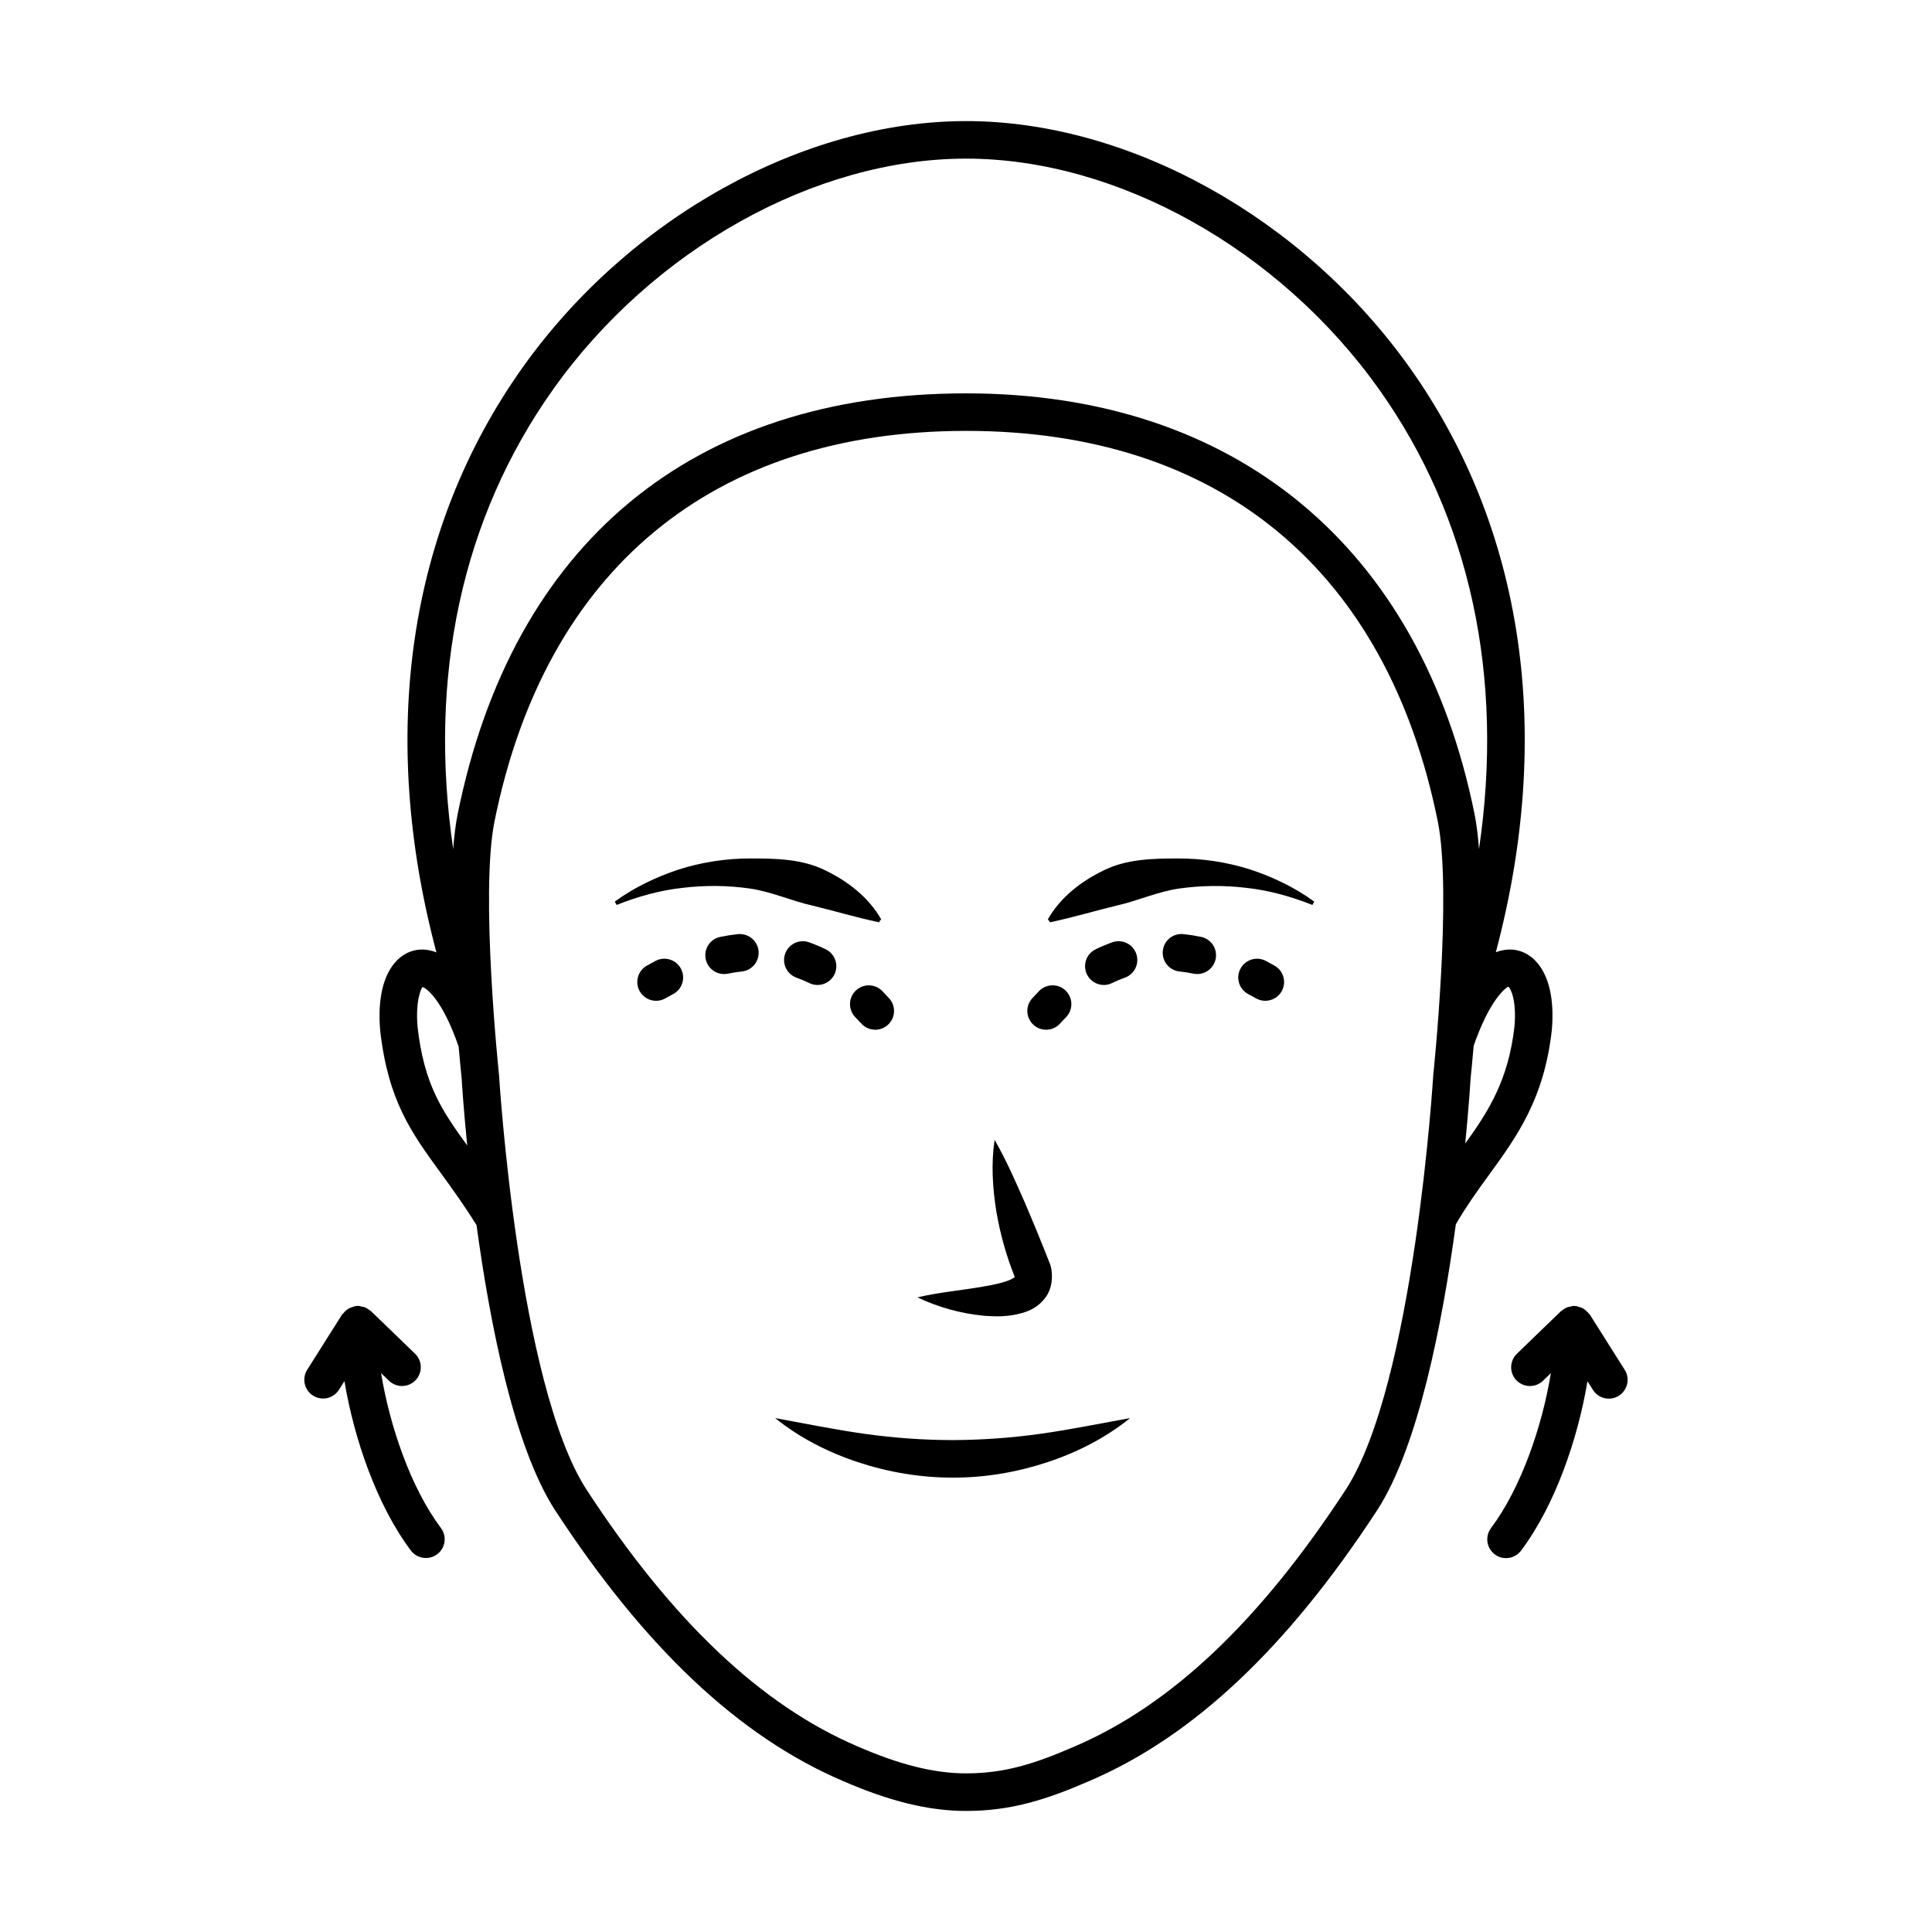 <?xml version="1.0" encoding="UTF-8"?>
<!-- Uploaded to: ICON Repo, www.iconrepo.com, Generator: ICON Repo Mixer Tools -->
<svg fill="#000000" width="800px" height="800px" version="1.1" viewBox="144 144 512 512" xmlns="http://www.w3.org/2000/svg">
 <g>
  <path d="m574.56 507.01-9.227-14.617c-0.082-0.133-0.23-0.203-0.324-0.324-0.262-0.34-0.555-0.637-0.902-0.902-0.219-0.168-0.418-0.32-0.66-0.449-0.363-0.195-0.754-0.312-1.172-0.414-0.195-0.051-0.359-0.172-0.555-0.195-0.094-0.012-0.191 0.035-0.285 0.027-0.105-0.004-0.203-0.062-0.312-0.062-0.336 0-0.629 0.129-0.945 0.191-0.27 0.055-0.539 0.062-0.793 0.164-0.539 0.203-1.004 0.508-1.434 0.875-0.082 0.074-0.203 0.094-0.285 0.172l-0.062 0.062-11.609 11.219c-1.977 1.91-2.031 5.066-0.129 7.035 1.914 1.98 5.066 2.027 7.035 0.129l2.094-2.019c-2.285 14-7.863 30.391-15.859 41.051-1.645 2.199-1.203 5.324 0.992 6.969 0.902 0.672 1.941 0.996 2.984 0.996 1.512 0 3.008-0.684 3.984-1.988 9.086-12.109 15.062-29.734 17.602-44.883l1.445 2.289c0.945 1.5 2.559 2.324 4.215 2.324 0.906 0 1.824-0.246 2.648-0.766 2.328-1.488 3.023-4.559 1.555-6.883z"/>
  <path d="m260.85 548.94c-8-10.66-13.574-27.051-15.859-41.051l2.09 2.019c1.98 1.91 5.129 1.859 7.035-0.129 1.91-1.969 1.852-5.129-0.125-7.035l-11.676-11.281c-0.094-0.09-0.223-0.117-0.324-0.203-0.418-0.348-0.863-0.648-1.383-0.844-0.27-0.102-0.543-0.113-0.824-0.168-0.312-0.062-0.598-0.184-0.93-0.184-0.113 0-0.203 0.055-0.312 0.062-0.094 0.004-0.184-0.039-0.285-0.027-0.203 0.023-0.363 0.152-0.555 0.195-0.414 0.102-0.805 0.219-1.172 0.418-0.242 0.129-0.449 0.281-0.668 0.449-0.34 0.262-0.633 0.555-0.895 0.895-0.094 0.125-0.242 0.195-0.324 0.324l-9.227 14.617c-1.465 2.324-0.773 5.394 1.551 6.863 0.824 0.52 1.742 0.766 2.652 0.766 1.652 0 3.269-0.824 4.215-2.324l1.445-2.285c2.535 15.148 8.516 32.777 17.602 44.883 0.973 1.305 2.469 1.988 3.984 1.988 1.035 0 2.09-0.324 2.984-0.996 2.211-1.637 2.652-4.754 1-6.953z"/>
  <path d="m479.31 409.22c-0.828 0-1.672-0.207-2.453-0.645-0.684-0.387-1.371-0.766-2.047-1.125-2.434-1.277-3.371-4.289-2.082-6.723 1.277-2.43 4.289-3.359 6.723-2.082 0.766 0.402 1.539 0.828 2.324 1.27 2.391 1.355 3.231 4.391 1.875 6.785-0.918 1.613-2.609 2.519-4.34 2.519z"/>
  <path d="m436.53 405.03c-1.84 0-3.609-1.031-4.473-2.793-1.203-2.469-0.184-5.453 2.285-6.656 1.449-0.707 2.926-1.328 4.41-1.859 2.598-0.93 5.43 0.426 6.359 3.016 0.918 2.594-0.43 5.434-3.016 6.356-1.148 0.41-2.273 0.883-3.383 1.422-0.707 0.352-1.453 0.516-2.184 0.516zm24.758-2.902c-0.332 0-0.668-0.035-1.008-0.102-1.25-0.258-2.484-0.449-3.699-0.578-2.731-0.293-4.715-2.742-4.422-5.477 0.281-2.731 2.703-4.707 5.469-4.422 1.527 0.164 3.086 0.402 4.656 0.727 2.691 0.555 4.43 3.184 3.875 5.871-0.48 2.363-2.559 3.981-4.871 3.981z"/>
  <path d="m421.23 416.89c-1.199 0-2.402-0.43-3.359-1.305-2.027-1.859-2.168-5-0.312-7.031 0.609-0.66 1.211-1.305 1.824-1.93 1.926-1.969 5.078-2 7.035-0.09 1.969 1.922 2.008 5.066 0.09 7.035-0.531 0.547-1.07 1.113-1.602 1.695-0.984 1.082-2.332 1.625-3.676 1.625z"/>
  <path d="m375.95 416.89c-1.355 0-2.699-0.547-3.684-1.629-0.527-0.578-1.059-1.137-1.59-1.684-1.922-1.969-1.883-5.117 0.09-7.035 1.965-1.914 5.121-1.887 7.035 0.09 0.609 0.629 1.227 1.27 1.832 1.938 1.848 2.031 1.703 5.18-0.332 7.023-0.953 0.871-2.152 1.297-3.352 1.297z"/>
  <path d="m360.66 405.03c-0.734 0-1.473-0.164-2.172-0.5-1.125-0.543-2.258-1.023-3.402-1.434-2.586-0.93-3.934-3.777-3.008-6.363 0.922-2.594 3.777-3.934 6.363-3.008 1.484 0.531 2.945 1.148 4.394 1.852 2.469 1.199 3.5 4.18 2.301 6.648-0.863 1.773-2.633 2.805-4.477 2.805zm-24.773-2.902c-2.312 0-4.383-1.617-4.871-3.973-0.555-2.691 1.18-5.324 3.875-5.871 1.574-0.324 3.125-0.566 4.664-0.727 2.727-0.258 5.184 1.695 5.469 4.43 0.285 2.731-1.695 5.184-4.43 5.469-1.219 0.129-2.457 0.32-3.707 0.578-0.328 0.062-0.668 0.094-1 0.094z"/>
  <path d="m317.87 409.22c-1.73 0-3.414-0.902-4.332-2.519-1.355-2.391-0.52-5.43 1.871-6.785 0.777-0.441 1.555-0.867 2.336-1.277 2.43-1.281 5.441-0.34 6.719 2.094 1.277 2.43 0.34 5.441-2.094 6.719-0.676 0.352-1.359 0.734-2.043 1.121-0.781 0.441-1.629 0.648-2.457 0.648z"/>
  <path d="m407.58 446.07c3.176 5.547 5.562 11.062 7.965 16.523 2.344 5.477 4.578 10.914 6.723 16.395l0.016 0.039c0.074 0.184 0.133 0.391 0.184 0.582 0.547 2.234 0.52 5.633-1.383 8.219-1.887 2.562-4.16 3.492-6.008 4.074-3.785 1.113-7.016 1.023-10.184 0.801-6.281-0.605-12.125-2.215-17.762-4.891 6.066-1.41 11.996-1.891 17.492-2.871 2.699-0.453 5.426-1.031 7.215-1.852 0.883-0.402 1.406-0.875 1.164-0.812-0.18 0.145-0.105 0.379-0.191-0.242l0.203 0.621c-2.301-5.75-4.004-11.746-5.019-17.875-0.949-6.133-1.359-12.387-0.414-18.711z"/>
  <path d="m349.43 519.81c8.223 1.5 16.031 3.106 23.824 4.188 7.781 1.086 15.496 1.629 23.207 1.641 7.707-0.035 15.422-0.566 23.203-1.656 7.785-1.086 15.598-2.688 23.824-4.176-6.512 5.262-14.051 9.109-22.043 11.734-7.992 2.633-16.48 4.07-24.984 4.047-8.504 0.004-16.988-1.422-24.977-4.059-8-2.633-15.547-6.473-22.055-11.719z"/>
  <path d="m545.97 395.82c-1.277-0.27-3.234-0.352-5.559 0.527 15.379-57.785 7.535-112.25-22.852-154.96-28.211-39.664-74.348-65.297-117.53-65.297-43.18 0-89.32 25.633-117.53 65.293-30.391 42.73-38.234 97.203-22.844 155-2.356-0.914-4.344-0.836-5.633-0.559-5.269 1.102-10.469 7.242-9.266 21.305 2.109 18.613 8.285 27.078 16.098 37.793 2.848 3.906 6.062 8.34 9.434 13.754 3.555 26.125 9.926 58.66 20.762 75.469 23.859 36.547 48.793 60.027 76.199 71.781 12.523 5.461 22.941 7.996 32.781 7.996 12.008 0 21.449-3.055 32.758-7.977 27.434-11.766 52.367-35.25 76.238-71.816 10.867-16.855 17.234-49.535 20.781-75.66 2.801-4.836 5.828-9.035 8.766-13.078 7.512-10.344 14.605-20.113 16.676-38.391 1.191-13.93-4.012-20.074-9.277-21.176zm-255.36-148.67c26.406-37.125 69.359-61.113 109.42-61.113s83.016 23.988 109.42 61.113c24.266 34.113 33.219 76.355 26.5 121.87-0.258-3.426-0.633-6.57-1.172-9.246-14.309-70.879-63.418-111.53-134.75-111.53-72.379 0-120.24 39.609-134.75 111.54-0.539 2.672-0.914 5.812-1.172 9.23-6.711-45.516 2.242-87.75 26.508-121.86zm-35.949 169c-0.633-7.394 1.129-10.328 1.25-10.574 0.934 0.117 5.289 3.156 9.633 15.781 0.41 4.727 0.734 7.856 0.785 8.285 0.055 0.945 0.488 7.836 1.488 17.918-6.871-9.449-11.449-16.359-13.156-31.41zm246.02 122.55c-22.746 34.852-46.234 57.121-71.832 68.098-10.422 4.539-18.48 7.164-28.812 7.164-8.43 0-17.582-2.273-28.836-7.172-25.578-10.965-49.066-33.238-71.797-68.066-18.043-27.977-23.098-108.88-23.164-109.91-0.051-0.477-5.027-47.969-1.203-67.086 13.48-66.773 57.871-103.54 125-103.54 67.129 0 111.52 36.773 125 103.54 3.828 19.117-1.152 66.613-1.219 67.32-0.043 0.809-5.094 81.688-23.129 109.66zm44.676-122.7c-1.613 14.191-6.816 22.387-13.055 31.051 0.957-9.73 1.367-16.328 1.418-17.203 0.051-0.5 0.398-3.777 0.824-8.723 4.316-12.422 8.613-15.457 9.191-15.656 0.477 0.34 2.238 3.269 1.621 10.531z"/>
  <path d="m491.8 383.82c-5.742-2.273-11.617-3.906-17.57-4.535-5.922-0.711-11.855-0.633-17.617 0.168-5.816 0.824-11.082 3.281-16.637 4.523-5.613 1.344-11.145 3.039-17.695 4.438l-0.586-0.801c3.402-5.922 8.883-10.105 14.879-12.992 6.051-2.988 13-3.113 19.508-3.117 6.566-0.027 13.082 0.961 19.223 2.91 6.113 2.031 11.918 4.809 16.984 8.527z"/>
  <path d="m306.92 382.94c5.066-3.719 10.871-6.492 16.984-8.527 6.141-1.949 12.656-2.945 19.223-2.91 6.512 0.004 13.457 0.129 19.508 3.117 5.996 2.883 11.477 7.07 14.879 12.992l-0.586 0.801c-6.551-1.398-12.082-3.094-17.695-4.438-5.555-1.242-10.82-3.699-16.637-4.523-5.762-0.805-11.695-0.883-17.617-0.168-5.949 0.629-11.828 2.262-17.57 4.535z"/>
 </g>
</svg>